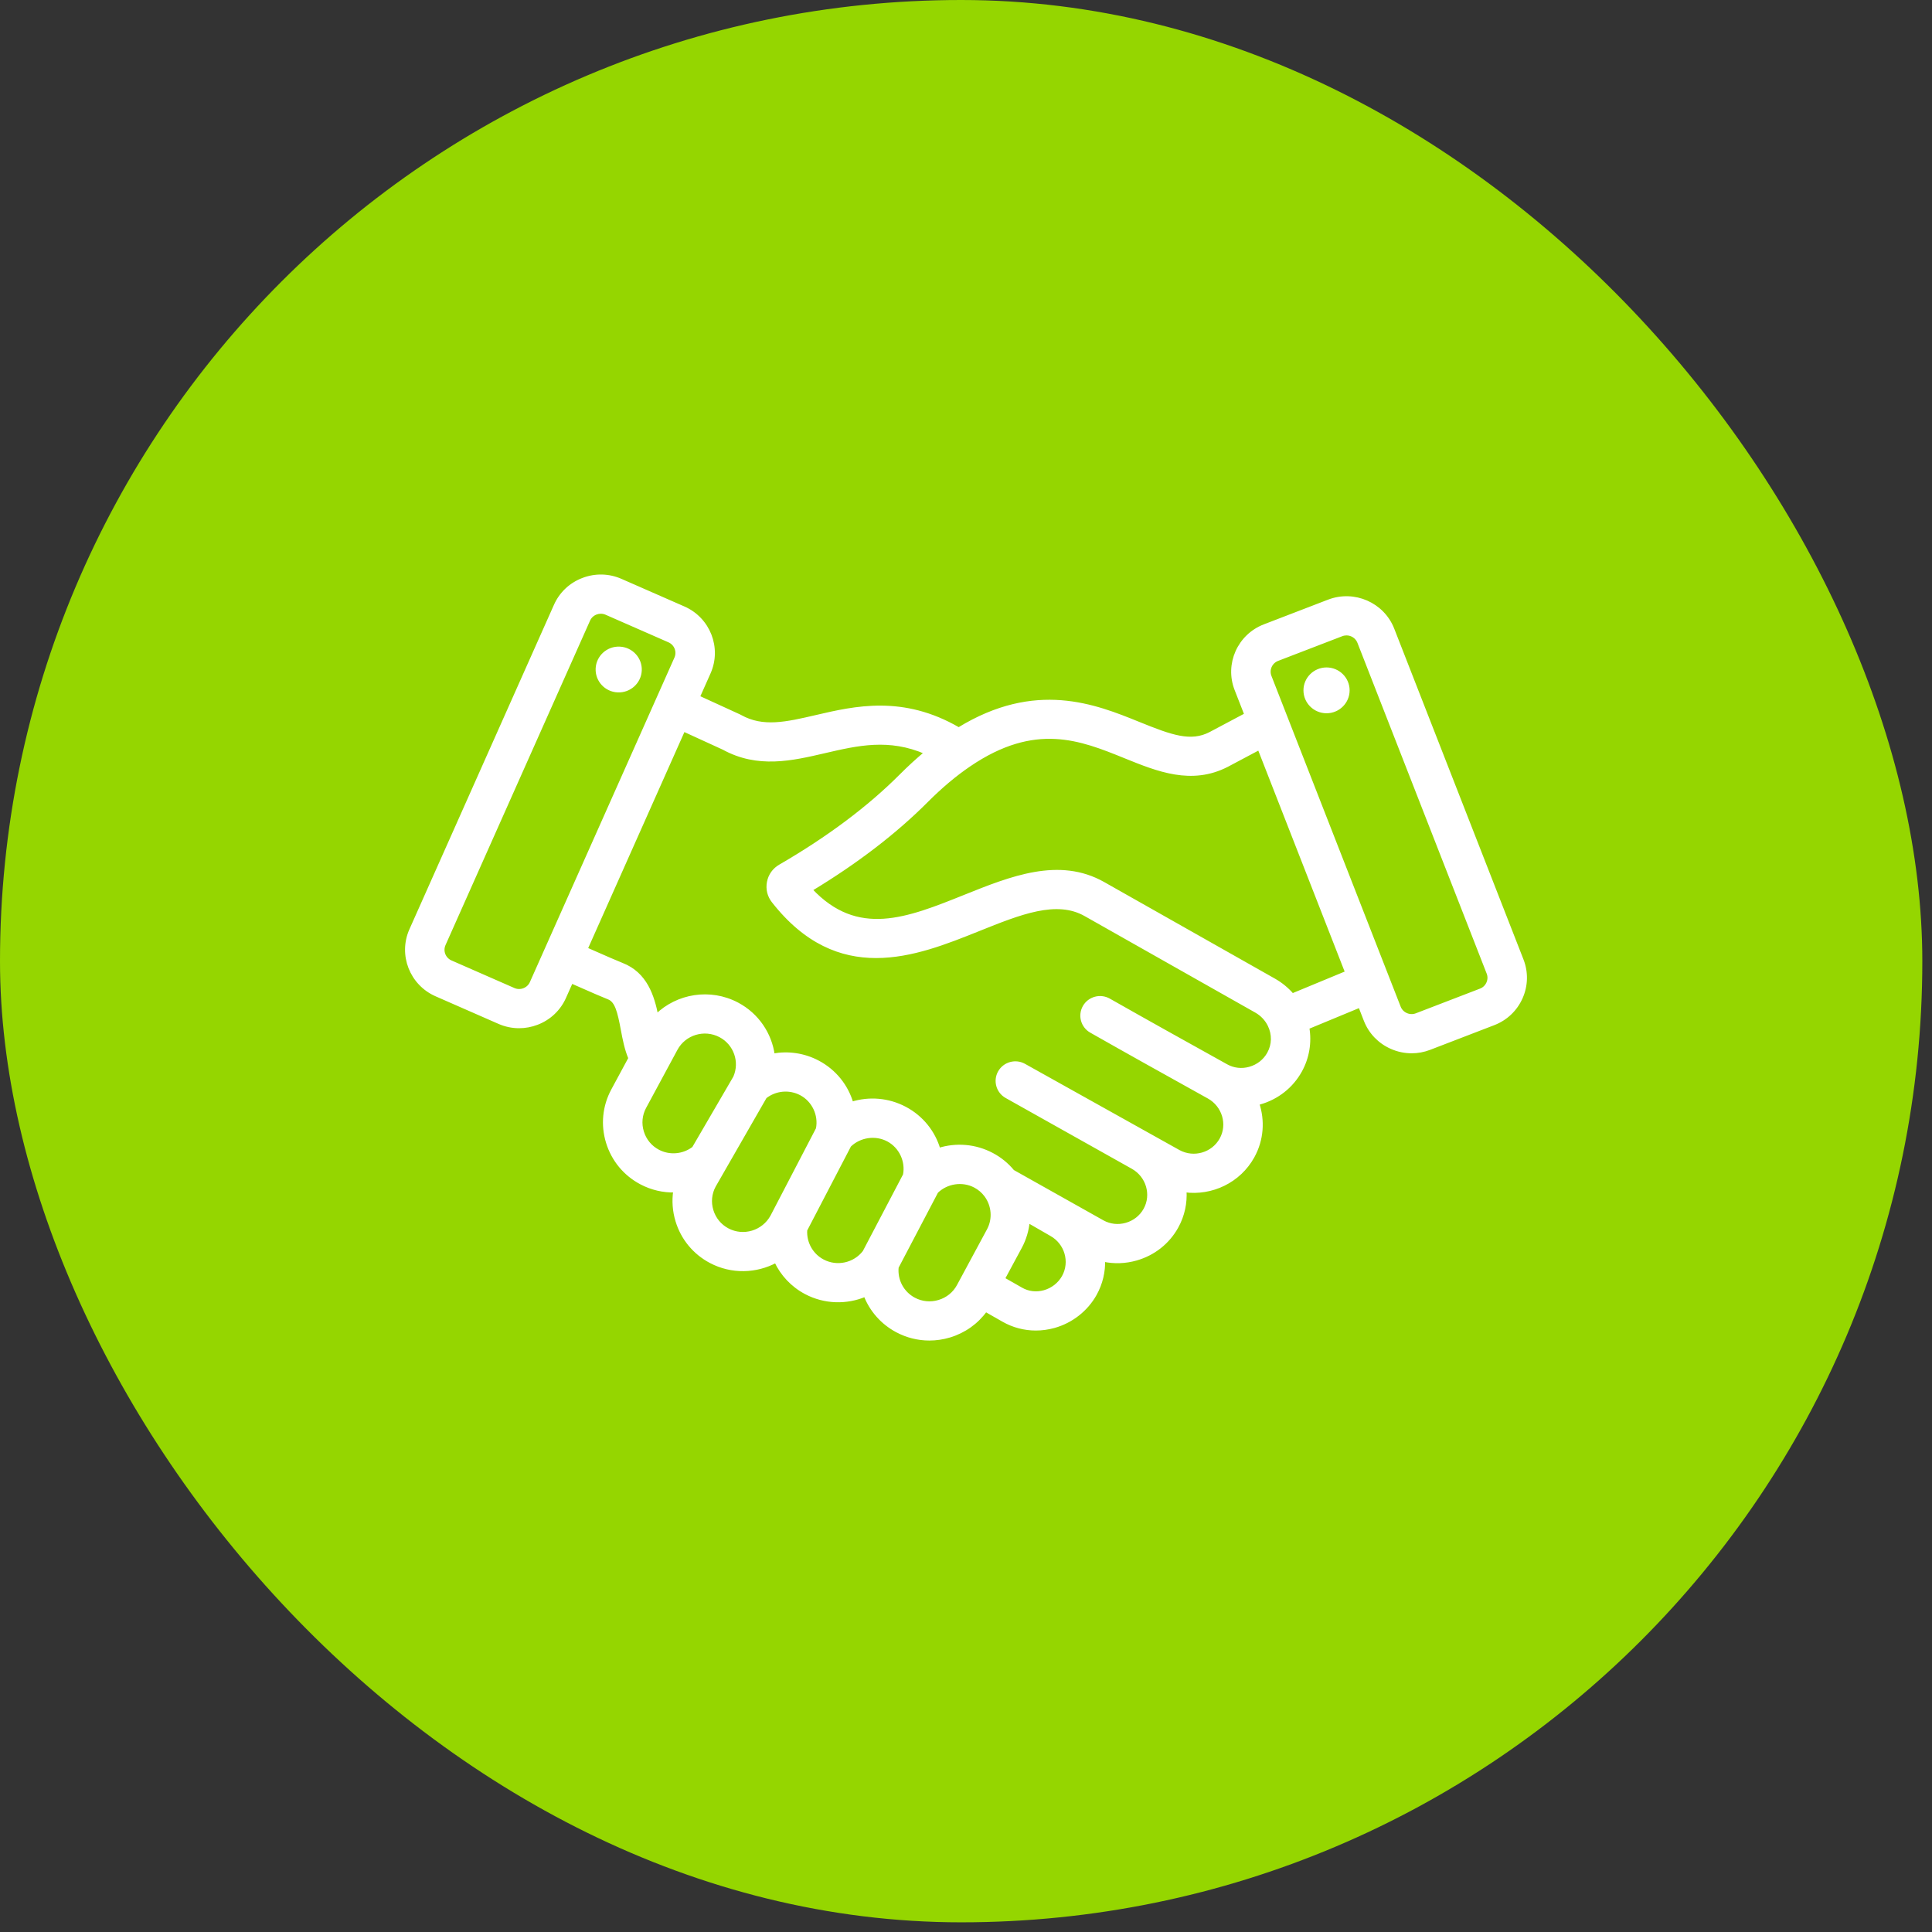 <svg xmlns="http://www.w3.org/2000/svg" width="114" height="114" viewBox="0 0 114 114" fill="none"><rect x="0" y="0" width="114" height="114" fill="#333333" stroke="none"/><rect width="113.429" height="113.429" rx="56.714" fill="#95D600"></rect><mask id="path-2-outside-1_1_161" maskUnits="userSpaceOnUse" x="23" y="33" width="68" height="47" fill="black"><rect fill="white" x="23" y="33" width="68" height="47"></rect><path fill-rule="evenodd" clip-rule="evenodd" d="M36.566 38.255C35.87 38.223 35.279 38.757 35.247 39.447C35.214 40.138 35.752 40.724 36.449 40.756C37.145 40.788 37.736 40.254 37.768 39.564C37.8 38.873 37.262 38.287 36.566 38.255V38.255ZM89.749 58.866C89.433 59.575 88.86 60.119 88.135 60.398L84.348 61.855C84.007 61.986 83.652 62.051 83.296 62.051C82.895 62.051 82.494 61.968 82.115 61.802C81.4 61.489 80.852 60.92 80.571 60.201L80.241 59.355L77.158 60.632C77.307 61.498 77.164 62.399 76.73 63.181C76.216 64.109 75.364 64.781 74.332 65.074C74.289 65.086 74.247 65.098 74.204 65.109C74.541 66.116 74.474 67.252 73.923 68.245C73.111 69.71 71.49 70.462 69.912 70.254C69.959 70.975 69.808 71.716 69.434 72.39C68.921 73.315 68.072 73.987 67.044 74.28C66.402 74.464 65.74 74.485 65.108 74.349C65.129 75.028 64.973 75.721 64.621 76.356C64.108 77.281 63.223 77.976 62.194 78.262C61.838 78.361 61.477 78.41 61.12 78.41C60.451 78.41 59.794 78.239 59.203 77.902L58.159 77.307C57.641 78.03 56.9 78.561 56.027 78.824C55.635 78.942 55.235 79 54.837 79C54.179 79 53.528 78.84 52.933 78.524C52.05 78.055 51.398 77.299 51.057 76.417C49.954 76.882 48.661 76.861 47.544 76.268C46.752 75.848 46.144 75.19 45.781 74.415C44.618 75.039 43.175 75.093 41.928 74.432C40.974 73.925 40.274 73.078 39.959 72.044C39.779 71.457 39.737 70.851 39.827 70.263C39.142 70.28 38.453 70.124 37.825 69.79C36.871 69.284 36.172 68.436 35.856 67.403C35.54 66.371 35.648 65.28 36.158 64.333L37.178 62.442C36.95 61.905 36.837 61.318 36.73 60.743C36.534 59.702 36.382 59.057 35.918 58.878C35.645 58.773 34.936 58.466 33.714 57.926L33.304 58.846C32.99 59.551 32.416 60.094 31.687 60.374C31.343 60.506 30.986 60.571 30.629 60.571C30.229 60.571 29.83 60.489 29.454 60.324L25.739 58.695C24.267 58.049 23.599 56.335 24.249 54.874L32.779 35.726C33.093 35.02 33.667 34.477 34.396 34.198C35.125 33.918 35.918 33.936 36.629 34.248L40.344 35.877C41.816 36.522 42.485 38.236 41.834 39.697L41.194 41.133L43.612 42.24C43.638 42.252 43.664 42.265 43.688 42.279C45.017 43.021 46.405 42.698 48.162 42.29C50.455 41.756 53.277 41.102 56.57 43.021C61.119 40.231 64.613 41.645 67.193 42.692C69.115 43.471 70.26 43.884 71.416 43.287L73.525 42.167L72.944 40.681C72.362 39.192 73.11 37.511 74.611 36.934L78.398 35.477C79.899 34.9 81.594 35.642 82.175 37.13L89.802 56.65C90.083 57.37 90.064 58.157 89.749 58.866V58.866ZM39.887 38.843C40.063 38.448 39.882 37.984 39.483 37.809L35.769 36.18C35.668 36.136 35.561 36.114 35.453 36.114C35.356 36.114 35.259 36.132 35.164 36.168C34.966 36.244 34.81 36.39 34.726 36.58V36.58L26.196 55.728C26.02 56.124 26.201 56.588 26.6 56.763L30.315 58.392C30.506 58.476 30.721 58.48 30.919 58.404C31.117 58.328 31.273 58.181 31.357 57.992L39.887 38.843ZM40.93 67.748L43.363 63.57C43.764 62.656 43.392 61.582 42.504 61.112C41.562 60.614 40.387 60.966 39.885 61.899L38.035 65.329C37.793 65.779 37.743 66.298 37.894 66.79C38.044 67.283 38.376 67.687 38.829 67.927C39.503 68.285 40.329 68.21 40.93 67.748V67.748ZM45.556 71.771L48.244 66.606C48.407 65.787 48.006 64.929 47.264 64.536C46.583 64.175 45.751 64.254 45.15 64.725L42.139 69.971C41.897 70.42 41.846 70.939 41.997 71.432C42.147 71.925 42.48 72.329 42.932 72.569C43.871 73.068 45.048 72.709 45.556 71.771V71.771ZM50.997 73.875L53.381 69.33C53.542 68.511 53.142 67.654 52.4 67.261C51.659 66.869 50.724 67.01 50.129 67.589L47.532 72.578C47.481 73.329 47.876 74.049 48.548 74.405C49.383 74.849 50.425 74.619 50.997 73.875V73.875ZM56.555 75.874L58.328 72.584C58.678 71.937 58.617 71.132 58.174 70.534C58.005 70.306 57.79 70.122 57.535 69.986C56.795 69.594 55.859 69.736 55.264 70.316L52.926 74.773C52.848 75.546 53.241 76.292 53.937 76.662C54.39 76.902 54.913 76.952 55.409 76.802C55.906 76.653 56.313 76.323 56.555 75.874ZM62.024 72.838C61.966 72.806 60.662 72.053 60.662 72.053C60.614 72.58 60.464 73.101 60.206 73.581L59.193 75.46L60.264 76.07C60.671 76.302 61.152 76.358 61.619 76.228C62.102 76.094 62.517 75.769 62.756 75.338C63.245 74.456 62.916 73.334 62.024 72.838V72.838ZM74.9 60.487C74.73 60.141 74.462 59.857 74.123 59.665L64.05 53.968C62.34 53.001 60.203 53.859 57.729 54.853C55.879 55.596 53.8 56.431 51.694 56.431C49.636 56.431 47.551 55.635 45.626 53.177C45.373 52.855 45.276 52.455 45.354 52.053C45.432 51.649 45.672 51.313 46.03 51.106C48.87 49.462 51.269 47.666 53.16 45.77C53.652 45.277 54.148 44.823 54.645 44.41C52.466 43.459 50.602 43.892 48.648 44.346C46.718 44.795 44.722 45.259 42.684 44.141L40.334 43.065L34.575 55.994C35.742 56.51 36.452 56.817 36.689 56.908C38.108 57.455 38.512 58.8 38.741 59.93C39.974 58.728 41.902 58.399 43.507 59.248C44.695 59.878 45.446 61.022 45.616 62.265C46.501 62.104 47.437 62.232 48.266 62.672C49.263 63.199 49.96 64.09 50.256 65.11C51.273 64.789 52.406 64.87 53.402 65.397C54.399 65.925 55.096 66.815 55.392 67.835C56.41 67.514 57.543 67.595 58.539 68.123C59.014 68.375 59.424 68.71 59.761 69.119L65.061 72.096L65.063 72.097C65.487 72.331 65.982 72.385 66.456 72.25C66.935 72.113 67.331 71.801 67.569 71.372C68.055 70.495 67.724 69.376 66.831 68.877C66.773 68.845 59.39 64.702 59.39 64.702C58.878 64.416 58.696 63.772 58.984 63.263C59.273 62.755 59.922 62.575 60.434 62.861L69.547 67.948L69.549 67.949C70.441 68.436 71.567 68.112 72.058 67.226C72.544 66.349 72.214 65.23 71.321 64.731C71.32 64.731 71.32 64.731 71.32 64.731C68.744 63.3 66.597 62.104 64.382 60.846C63.871 60.556 63.695 59.911 63.987 59.404C64.279 58.898 64.929 58.723 65.439 59.013C67.648 60.267 69.791 61.46 72.363 62.889C72.783 63.123 73.275 63.178 73.747 63.043C74.229 62.906 74.626 62.594 74.865 62.163C75.153 61.642 75.166 61.032 74.9 60.487V60.487ZM79.471 57.385L74.3 44.151L72.41 45.155C70.311 46.239 68.316 45.429 66.387 44.647C63.777 43.588 61.077 42.493 57.185 45.142C56.357 45.704 55.512 46.415 54.673 47.256C52.817 49.117 50.52 50.878 47.834 52.498C50.591 55.441 53.544 54.256 56.93 52.895C59.667 51.796 62.497 50.659 65.104 52.133L75.177 57.83C75.59 58.064 75.954 58.363 76.257 58.716L79.471 57.385ZM87.817 57.414L80.19 37.894C80.069 37.584 79.769 37.393 79.453 37.393C79.358 37.393 79.261 37.41 79.168 37.446L75.381 38.903C74.974 39.059 74.772 39.515 74.929 39.918L82.556 59.438C82.632 59.631 82.78 59.784 82.975 59.87C83.169 59.955 83.384 59.96 83.579 59.885L87.366 58.428C87.561 58.353 87.715 58.206 87.801 58.013C87.887 57.82 87.893 57.607 87.817 57.414V57.414ZM78.274 39.483C77.579 39.483 77.012 40.045 77.012 40.735C77.012 41.425 77.579 41.987 78.274 41.987C78.969 41.987 79.536 41.425 79.536 40.735C79.536 40.045 78.969 39.483 78.274 39.483V39.483Z"></path></mask><path fill-rule="evenodd" clip-rule="evenodd" d="M36.566 38.255C35.87 38.223 35.279 38.757 35.247 39.447C35.214 40.138 35.752 40.724 36.449 40.756C37.145 40.788 37.736 40.254 37.768 39.564C37.8 38.873 37.262 38.287 36.566 38.255V38.255ZM89.749 58.866C89.433 59.575 88.86 60.119 88.135 60.398L84.348 61.855C84.007 61.986 83.652 62.051 83.296 62.051C82.895 62.051 82.494 61.968 82.115 61.802C81.4 61.489 80.852 60.92 80.571 60.201L80.241 59.355L77.158 60.632C77.307 61.498 77.164 62.399 76.73 63.181C76.216 64.109 75.364 64.781 74.332 65.074C74.289 65.086 74.247 65.098 74.204 65.109C74.541 66.116 74.474 67.252 73.923 68.245C73.111 69.71 71.49 70.462 69.912 70.254C69.959 70.975 69.808 71.716 69.434 72.39C68.921 73.315 68.072 73.987 67.044 74.28C66.402 74.464 65.74 74.485 65.108 74.349C65.129 75.028 64.973 75.721 64.621 76.356C64.108 77.281 63.223 77.976 62.194 78.262C61.838 78.361 61.477 78.41 61.12 78.41C60.451 78.41 59.794 78.239 59.203 77.902L58.159 77.307C57.641 78.03 56.9 78.561 56.027 78.824C55.635 78.942 55.235 79 54.837 79C54.179 79 53.528 78.84 52.933 78.524C52.05 78.055 51.398 77.299 51.057 76.417C49.954 76.882 48.661 76.861 47.544 76.268C46.752 75.848 46.144 75.19 45.781 74.415C44.618 75.039 43.175 75.093 41.928 74.432C40.974 73.925 40.274 73.078 39.959 72.044C39.779 71.457 39.737 70.851 39.827 70.263C39.142 70.28 38.453 70.124 37.825 69.79C36.871 69.284 36.172 68.436 35.856 67.403C35.54 66.371 35.648 65.28 36.158 64.333L37.178 62.442C36.95 61.905 36.837 61.318 36.73 60.743C36.534 59.702 36.382 59.057 35.918 58.878C35.645 58.773 34.936 58.466 33.714 57.926L33.304 58.846C32.99 59.551 32.416 60.094 31.687 60.374C31.343 60.506 30.986 60.571 30.629 60.571C30.229 60.571 29.83 60.489 29.454 60.324L25.739 58.695C24.267 58.049 23.599 56.335 24.249 54.874L32.779 35.726C33.093 35.02 33.667 34.477 34.396 34.198C35.125 33.918 35.918 33.936 36.629 34.248L40.344 35.877C41.816 36.522 42.485 38.236 41.834 39.697L41.194 41.133L43.612 42.24C43.638 42.252 43.664 42.265 43.688 42.279C45.017 43.021 46.405 42.698 48.162 42.29C50.455 41.756 53.277 41.102 56.57 43.021C61.119 40.231 64.613 41.645 67.193 42.692C69.115 43.471 70.26 43.884 71.416 43.287L73.525 42.167L72.944 40.681C72.362 39.192 73.11 37.511 74.611 36.934L78.398 35.477C79.899 34.9 81.594 35.642 82.175 37.13L89.802 56.65C90.083 57.37 90.064 58.157 89.749 58.866V58.866ZM39.887 38.843C40.063 38.448 39.882 37.984 39.483 37.809L35.769 36.18C35.668 36.136 35.561 36.114 35.453 36.114C35.356 36.114 35.259 36.132 35.164 36.168C34.966 36.244 34.81 36.39 34.726 36.58V36.58L26.196 55.728C26.02 56.124 26.201 56.588 26.6 56.763L30.315 58.392C30.506 58.476 30.721 58.48 30.919 58.404C31.117 58.328 31.273 58.181 31.357 57.992L39.887 38.843ZM40.93 67.748L43.363 63.57C43.764 62.656 43.392 61.582 42.504 61.112C41.562 60.614 40.387 60.966 39.885 61.899L38.035 65.329C37.793 65.779 37.743 66.298 37.894 66.79C38.044 67.283 38.376 67.687 38.829 67.927C39.503 68.285 40.329 68.21 40.93 67.748V67.748ZM45.556 71.771L48.244 66.606C48.407 65.787 48.006 64.929 47.264 64.536C46.583 64.175 45.751 64.254 45.15 64.725L42.139 69.971C41.897 70.42 41.846 70.939 41.997 71.432C42.147 71.925 42.48 72.329 42.932 72.569C43.871 73.068 45.048 72.709 45.556 71.771V71.771ZM50.997 73.875L53.381 69.33C53.542 68.511 53.142 67.654 52.4 67.261C51.659 66.869 50.724 67.01 50.129 67.589L47.532 72.578C47.481 73.329 47.876 74.049 48.548 74.405C49.383 74.849 50.425 74.619 50.997 73.875V73.875ZM56.555 75.874L58.328 72.584C58.678 71.937 58.617 71.132 58.174 70.534C58.005 70.306 57.79 70.122 57.535 69.986C56.795 69.594 55.859 69.736 55.264 70.316L52.926 74.773C52.848 75.546 53.241 76.292 53.937 76.662C54.39 76.902 54.913 76.952 55.409 76.802C55.906 76.653 56.313 76.323 56.555 75.874ZM62.024 72.838C61.966 72.806 60.662 72.053 60.662 72.053C60.614 72.58 60.464 73.101 60.206 73.581L59.193 75.46L60.264 76.07C60.671 76.302 61.152 76.358 61.619 76.228C62.102 76.094 62.517 75.769 62.756 75.338C63.245 74.456 62.916 73.334 62.024 72.838V72.838ZM74.9 60.487C74.73 60.141 74.462 59.857 74.123 59.665L64.05 53.968C62.34 53.001 60.203 53.859 57.729 54.853C55.879 55.596 53.8 56.431 51.694 56.431C49.636 56.431 47.551 55.635 45.626 53.177C45.373 52.855 45.276 52.455 45.354 52.053C45.432 51.649 45.672 51.313 46.03 51.106C48.87 49.462 51.269 47.666 53.16 45.77C53.652 45.277 54.148 44.823 54.645 44.41C52.466 43.459 50.602 43.892 48.648 44.346C46.718 44.795 44.722 45.259 42.684 44.141L40.334 43.065L34.575 55.994C35.742 56.51 36.452 56.817 36.689 56.908C38.108 57.455 38.512 58.8 38.741 59.93C39.974 58.728 41.902 58.399 43.507 59.248C44.695 59.878 45.446 61.022 45.616 62.265C46.501 62.104 47.437 62.232 48.266 62.672C49.263 63.199 49.96 64.09 50.256 65.11C51.273 64.789 52.406 64.87 53.402 65.397C54.399 65.925 55.096 66.815 55.392 67.835C56.41 67.514 57.543 67.595 58.539 68.123C59.014 68.375 59.424 68.71 59.761 69.119L65.061 72.096L65.063 72.097C65.487 72.331 65.982 72.385 66.456 72.25C66.935 72.113 67.331 71.801 67.569 71.372C68.055 70.495 67.724 69.376 66.831 68.877C66.773 68.845 59.39 64.702 59.39 64.702C58.878 64.416 58.696 63.772 58.984 63.263C59.273 62.755 59.922 62.575 60.434 62.861L69.547 67.948L69.549 67.949C70.441 68.436 71.567 68.112 72.058 67.226C72.544 66.349 72.214 65.23 71.321 64.731C71.32 64.731 71.32 64.731 71.32 64.731C68.744 63.3 66.597 62.104 64.382 60.846C63.871 60.556 63.695 59.911 63.987 59.404C64.279 58.898 64.929 58.723 65.439 59.013C67.648 60.267 69.791 61.46 72.363 62.889C72.783 63.123 73.275 63.178 73.747 63.043C74.229 62.906 74.626 62.594 74.865 62.163C75.153 61.642 75.166 61.032 74.9 60.487V60.487ZM79.471 57.385L74.3 44.151L72.41 45.155C70.311 46.239 68.316 45.429 66.387 44.647C63.777 43.588 61.077 42.493 57.185 45.142C56.357 45.704 55.512 46.415 54.673 47.256C52.817 49.117 50.52 50.878 47.834 52.498C50.591 55.441 53.544 54.256 56.93 52.895C59.667 51.796 62.497 50.659 65.104 52.133L75.177 57.83C75.59 58.064 75.954 58.363 76.257 58.716L79.471 57.385ZM87.817 57.414L80.19 37.894C80.069 37.584 79.769 37.393 79.453 37.393C79.358 37.393 79.261 37.41 79.168 37.446L75.381 38.903C74.974 39.059 74.772 39.515 74.929 39.918L82.556 59.438C82.632 59.631 82.78 59.784 82.975 59.87C83.169 59.955 83.384 59.96 83.579 59.885L87.366 58.428C87.561 58.353 87.715 58.206 87.801 58.013C87.887 57.82 87.893 57.607 87.817 57.414V57.414ZM78.274 39.483C77.579 39.483 77.012 40.045 77.012 40.735C77.012 41.425 77.579 41.987 78.274 41.987C78.969 41.987 79.536 41.425 79.536 40.735C79.536 40.045 78.969 39.483 78.274 39.483V39.483Z" fill="white"></path><path fill-rule="evenodd" clip-rule="evenodd" d="M36.566 38.255C35.87 38.223 35.279 38.757 35.247 39.447C35.214 40.138 35.752 40.724 36.449 40.756C37.145 40.788 37.736 40.254 37.768 39.564C37.8 38.873 37.262 38.287 36.566 38.255V38.255ZM89.749 58.866C89.433 59.575 88.86 60.119 88.135 60.398L84.348 61.855C84.007 61.986 83.652 62.051 83.296 62.051C82.895 62.051 82.494 61.968 82.115 61.802C81.4 61.489 80.852 60.92 80.571 60.201L80.241 59.355L77.158 60.632C77.307 61.498 77.164 62.399 76.73 63.181C76.216 64.109 75.364 64.781 74.332 65.074C74.289 65.086 74.247 65.098 74.204 65.109C74.541 66.116 74.474 67.252 73.923 68.245C73.111 69.71 71.49 70.462 69.912 70.254C69.959 70.975 69.808 71.716 69.434 72.39C68.921 73.315 68.072 73.987 67.044 74.28C66.402 74.464 65.74 74.485 65.108 74.349C65.129 75.028 64.973 75.721 64.621 76.356C64.108 77.281 63.223 77.976 62.194 78.262C61.838 78.361 61.477 78.41 61.12 78.41C60.451 78.41 59.794 78.239 59.203 77.902L58.159 77.307C57.641 78.03 56.9 78.561 56.027 78.824C55.635 78.942 55.235 79 54.837 79C54.179 79 53.528 78.84 52.933 78.524C52.05 78.055 51.398 77.299 51.057 76.417C49.954 76.882 48.661 76.861 47.544 76.268C46.752 75.848 46.144 75.19 45.781 74.415C44.618 75.039 43.175 75.093 41.928 74.432C40.974 73.925 40.274 73.078 39.959 72.044C39.779 71.457 39.737 70.851 39.827 70.263C39.142 70.28 38.453 70.124 37.825 69.79C36.871 69.284 36.172 68.436 35.856 67.403C35.54 66.371 35.648 65.28 36.158 64.333L37.178 62.442C36.95 61.905 36.837 61.318 36.73 60.743C36.534 59.702 36.382 59.057 35.918 58.878C35.645 58.773 34.936 58.466 33.714 57.926L33.304 58.846C32.99 59.551 32.416 60.094 31.687 60.374C31.343 60.506 30.986 60.571 30.629 60.571C30.229 60.571 29.83 60.489 29.454 60.324L25.739 58.695C24.267 58.049 23.599 56.335 24.249 54.874L32.779 35.726C33.093 35.02 33.667 34.477 34.396 34.198C35.125 33.918 35.918 33.936 36.629 34.248L40.344 35.877C41.816 36.522 42.485 38.236 41.834 39.697L41.194 41.133L43.612 42.24C43.638 42.252 43.664 42.265 43.688 42.279C45.017 43.021 46.405 42.698 48.162 42.29C50.455 41.756 53.277 41.102 56.57 43.021C61.119 40.231 64.613 41.645 67.193 42.692C69.115 43.471 70.26 43.884 71.416 43.287L73.525 42.167L72.944 40.681C72.362 39.192 73.11 37.511 74.611 36.934L78.398 35.477C79.899 34.9 81.594 35.642 82.175 37.13L89.802 56.65C90.083 57.37 90.064 58.157 89.749 58.866V58.866ZM39.887 38.843C40.063 38.448 39.882 37.984 39.483 37.809L35.769 36.18C35.668 36.136 35.561 36.114 35.453 36.114C35.356 36.114 35.259 36.132 35.164 36.168C34.966 36.244 34.81 36.39 34.726 36.58V36.58L26.196 55.728C26.02 56.124 26.201 56.588 26.6 56.763L30.315 58.392C30.506 58.476 30.721 58.48 30.919 58.404C31.117 58.328 31.273 58.181 31.357 57.992L39.887 38.843ZM40.93 67.748L43.363 63.57C43.764 62.656 43.392 61.582 42.504 61.112C41.562 60.614 40.387 60.966 39.885 61.899L38.035 65.329C37.793 65.779 37.743 66.298 37.894 66.79C38.044 67.283 38.376 67.687 38.829 67.927C39.503 68.285 40.329 68.21 40.93 67.748V67.748ZM45.556 71.771L48.244 66.606C48.407 65.787 48.006 64.929 47.264 64.536C46.583 64.175 45.751 64.254 45.15 64.725L42.139 69.971C41.897 70.42 41.846 70.939 41.997 71.432C42.147 71.925 42.48 72.329 42.932 72.569C43.871 73.068 45.048 72.709 45.556 71.771V71.771ZM50.997 73.875L53.381 69.33C53.542 68.511 53.142 67.654 52.4 67.261C51.659 66.869 50.724 67.01 50.129 67.589L47.532 72.578C47.481 73.329 47.876 74.049 48.548 74.405C49.383 74.849 50.425 74.619 50.997 73.875V73.875ZM56.555 75.874L58.328 72.584C58.678 71.937 58.617 71.132 58.174 70.534C58.005 70.306 57.79 70.122 57.535 69.986C56.795 69.594 55.859 69.736 55.264 70.316L52.926 74.773C52.848 75.546 53.241 76.292 53.937 76.662C54.39 76.902 54.913 76.952 55.409 76.802C55.906 76.653 56.313 76.323 56.555 75.874ZM62.024 72.838C61.966 72.806 60.662 72.053 60.662 72.053C60.614 72.58 60.464 73.101 60.206 73.581L59.193 75.46L60.264 76.07C60.671 76.302 61.152 76.358 61.619 76.228C62.102 76.094 62.517 75.769 62.756 75.338C63.245 74.456 62.916 73.334 62.024 72.838V72.838ZM74.9 60.487C74.73 60.141 74.462 59.857 74.123 59.665L64.05 53.968C62.34 53.001 60.203 53.859 57.729 54.853C55.879 55.596 53.8 56.431 51.694 56.431C49.636 56.431 47.551 55.635 45.626 53.177C45.373 52.855 45.276 52.455 45.354 52.053C45.432 51.649 45.672 51.313 46.03 51.106C48.87 49.462 51.269 47.666 53.16 45.77C53.652 45.277 54.148 44.823 54.645 44.41C52.466 43.459 50.602 43.892 48.648 44.346C46.718 44.795 44.722 45.259 42.684 44.141L40.334 43.065L34.575 55.994C35.742 56.51 36.452 56.817 36.689 56.908C38.108 57.455 38.512 58.8 38.741 59.93C39.974 58.728 41.902 58.399 43.507 59.248C44.695 59.878 45.446 61.022 45.616 62.265C46.501 62.104 47.437 62.232 48.266 62.672C49.263 63.199 49.96 64.09 50.256 65.11C51.273 64.789 52.406 64.87 53.402 65.397C54.399 65.925 55.096 66.815 55.392 67.835C56.41 67.514 57.543 67.595 58.539 68.123C59.014 68.375 59.424 68.71 59.761 69.119L65.061 72.096L65.063 72.097C65.487 72.331 65.982 72.385 66.456 72.25C66.935 72.113 67.331 71.801 67.569 71.372C68.055 70.495 67.724 69.376 66.831 68.877C66.773 68.845 59.39 64.702 59.39 64.702C58.878 64.416 58.696 63.772 58.984 63.263C59.273 62.755 59.922 62.575 60.434 62.861L69.547 67.948L69.549 67.949C70.441 68.436 71.567 68.112 72.058 67.226C72.544 66.349 72.214 65.23 71.321 64.731C71.32 64.731 71.32 64.731 71.32 64.731C68.744 63.3 66.597 62.104 64.382 60.846C63.871 60.556 63.695 59.911 63.987 59.404C64.279 58.898 64.929 58.723 65.439 59.013C67.648 60.267 69.791 61.46 72.363 62.889C72.783 63.123 73.275 63.178 73.747 63.043C74.229 62.906 74.626 62.594 74.865 62.163C75.153 61.642 75.166 61.032 74.9 60.487V60.487ZM79.471 57.385L74.3 44.151L72.41 45.155C70.311 46.239 68.316 45.429 66.387 44.647C63.777 43.588 61.077 42.493 57.185 45.142C56.357 45.704 55.512 46.415 54.673 47.256C52.817 49.117 50.52 50.878 47.834 52.498C50.591 55.441 53.544 54.256 56.93 52.895C59.667 51.796 62.497 50.659 65.104 52.133L75.177 57.83C75.59 58.064 75.954 58.363 76.257 58.716L79.471 57.385ZM87.817 57.414L80.19 37.894C80.069 37.584 79.769 37.393 79.453 37.393C79.358 37.393 79.261 37.41 79.168 37.446L75.381 38.903C74.974 39.059 74.772 39.515 74.929 39.918L82.556 59.438C82.632 59.631 82.78 59.784 82.975 59.87C83.169 59.955 83.384 59.96 83.579 59.885L87.366 58.428C87.561 58.353 87.715 58.206 87.801 58.013C87.887 57.82 87.893 57.607 87.817 57.414V57.414ZM78.274 39.483C77.579 39.483 77.012 40.045 77.012 40.735C77.012 41.425 77.579 41.987 78.274 41.987C78.969 41.987 79.536 41.425 79.536 40.735C79.536 40.045 78.969 39.483 78.274 39.483V39.483Z" stroke="white" stroke-width="0.2" mask="url(#path-2-outside-1_1_161)"></path></svg>